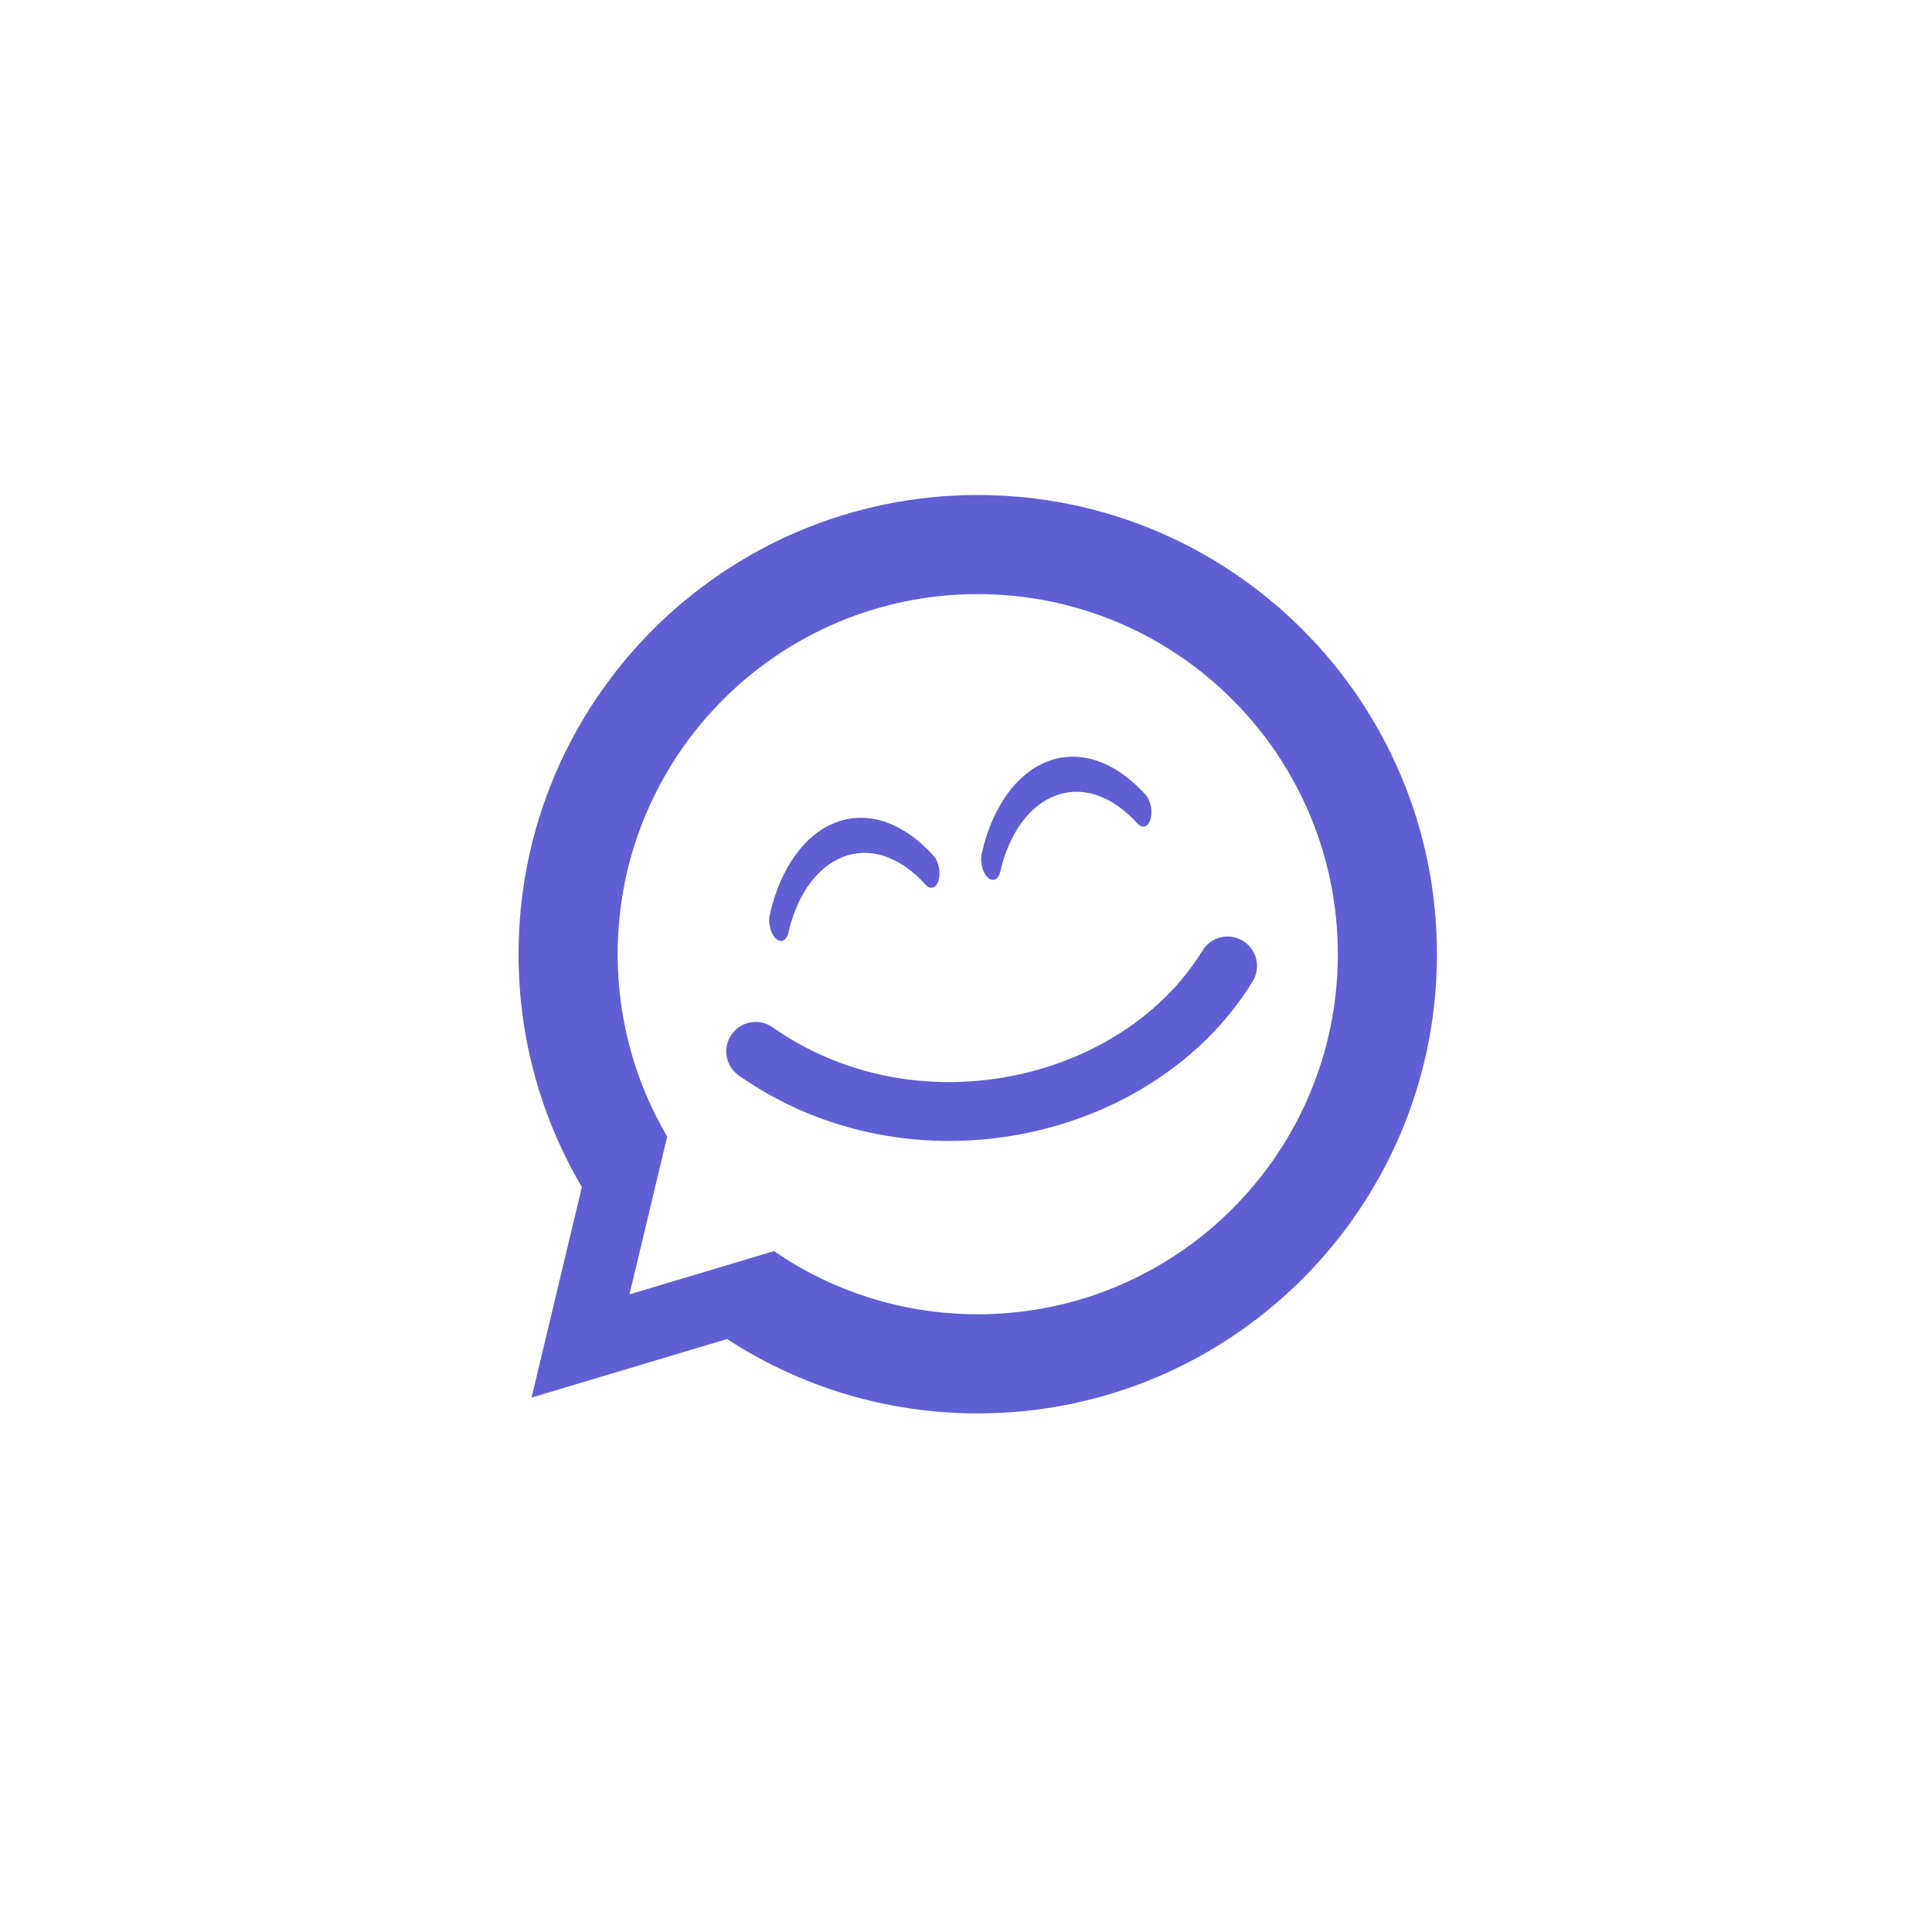 <svg width="273" height="273" viewBox="0 0 273 273" fill="none" xmlns="http://www.w3.org/2000/svg">
<g filter="url(#filter0_d_3700_18685)">
<rect x="40" y="40" width="193" height="193" rx="36" fill="white"/>
</g>
<path d="M177.009 138.67C178.21 136.712 177.595 134.151 175.637 132.95C173.678 131.75 171.117 132.364 169.917 134.323C158.631 152.734 129.634 159.54 109.173 145.16C107.294 143.839 104.699 144.292 103.378 146.172C102.057 148.051 102.51 150.646 104.39 151.966C128.639 169.009 163.128 161.316 177.009 138.67Z" fill="#605ED3"/>
<path d="M109.605 132.613C108.879 131.907 108.509 130.384 108.778 129.211C111.889 115.647 122.79 110.89 131.92 120.925C132.627 121.703 132.946 123.247 132.632 124.373C132.318 125.5 131.49 125.783 130.783 125.005C123.079 116.538 113.936 120.738 111.406 131.766C111.137 132.939 110.331 133.318 109.605 132.613Z" fill="#605ED3"/>
<path d="M138.726 120.577C138.457 121.75 138.827 123.273 139.553 123.979C140.279 124.684 141.086 124.305 141.355 123.132C143.884 112.104 153.027 107.904 160.731 116.371C161.438 117.149 162.267 116.866 162.581 115.739C162.895 114.613 162.576 113.069 161.868 112.291C152.738 102.256 141.837 107.012 138.726 120.577Z" fill="#605ED3"/>
<path fill-rule="evenodd" clip-rule="evenodd" d="M138.161 199.721C173.997 199.721 203.048 170.67 203.048 134.834C203.048 98.997 173.997 69.946 138.161 69.946C102.324 69.946 73.273 98.997 73.273 134.834C73.273 146.842 76.534 158.085 82.22 167.732L75.111 197.482L102.738 189.207C112.923 195.855 125.091 199.721 138.161 199.721ZM138.159 185.712C166.261 185.712 189.041 162.932 189.041 134.831C189.041 106.729 166.261 83.949 138.159 83.949C110.058 83.949 87.278 106.729 87.278 134.831C87.278 144.235 89.829 153.043 94.277 160.601L88.948 182.902L109.365 176.787C117.553 182.417 127.471 185.712 138.159 185.712Z" fill="#605ED3"/>
<defs>
<filter id="filter0_d_3700_18685" x="0" y="0" width="273" height="273" filterUnits="userSpaceOnUse" color-interpolation-filters="sRGB">
<feFlood flood-opacity="0" result="BackgroundImageFix"/>
<feColorMatrix in="SourceAlpha" type="matrix" values="0 0 0 0 0 0 0 0 0 0 0 0 0 0 0 0 0 0 127 0" result="hardAlpha"/>
<feOffset/>
<feGaussianBlur stdDeviation="20"/>
<feComposite in2="hardAlpha" operator="out"/>
<feColorMatrix type="matrix" values="0 0 0 0 0.376 0 0 0 0 0.369 0 0 0 0 0.827 0 0 0 0.1 0"/>
<feBlend mode="normal" in2="BackgroundImageFix" result="effect1_dropShadow_3700_18685"/>
<feBlend mode="normal" in="SourceGraphic" in2="effect1_dropShadow_3700_18685" result="shape"/>
</filter>
</defs>
</svg>
